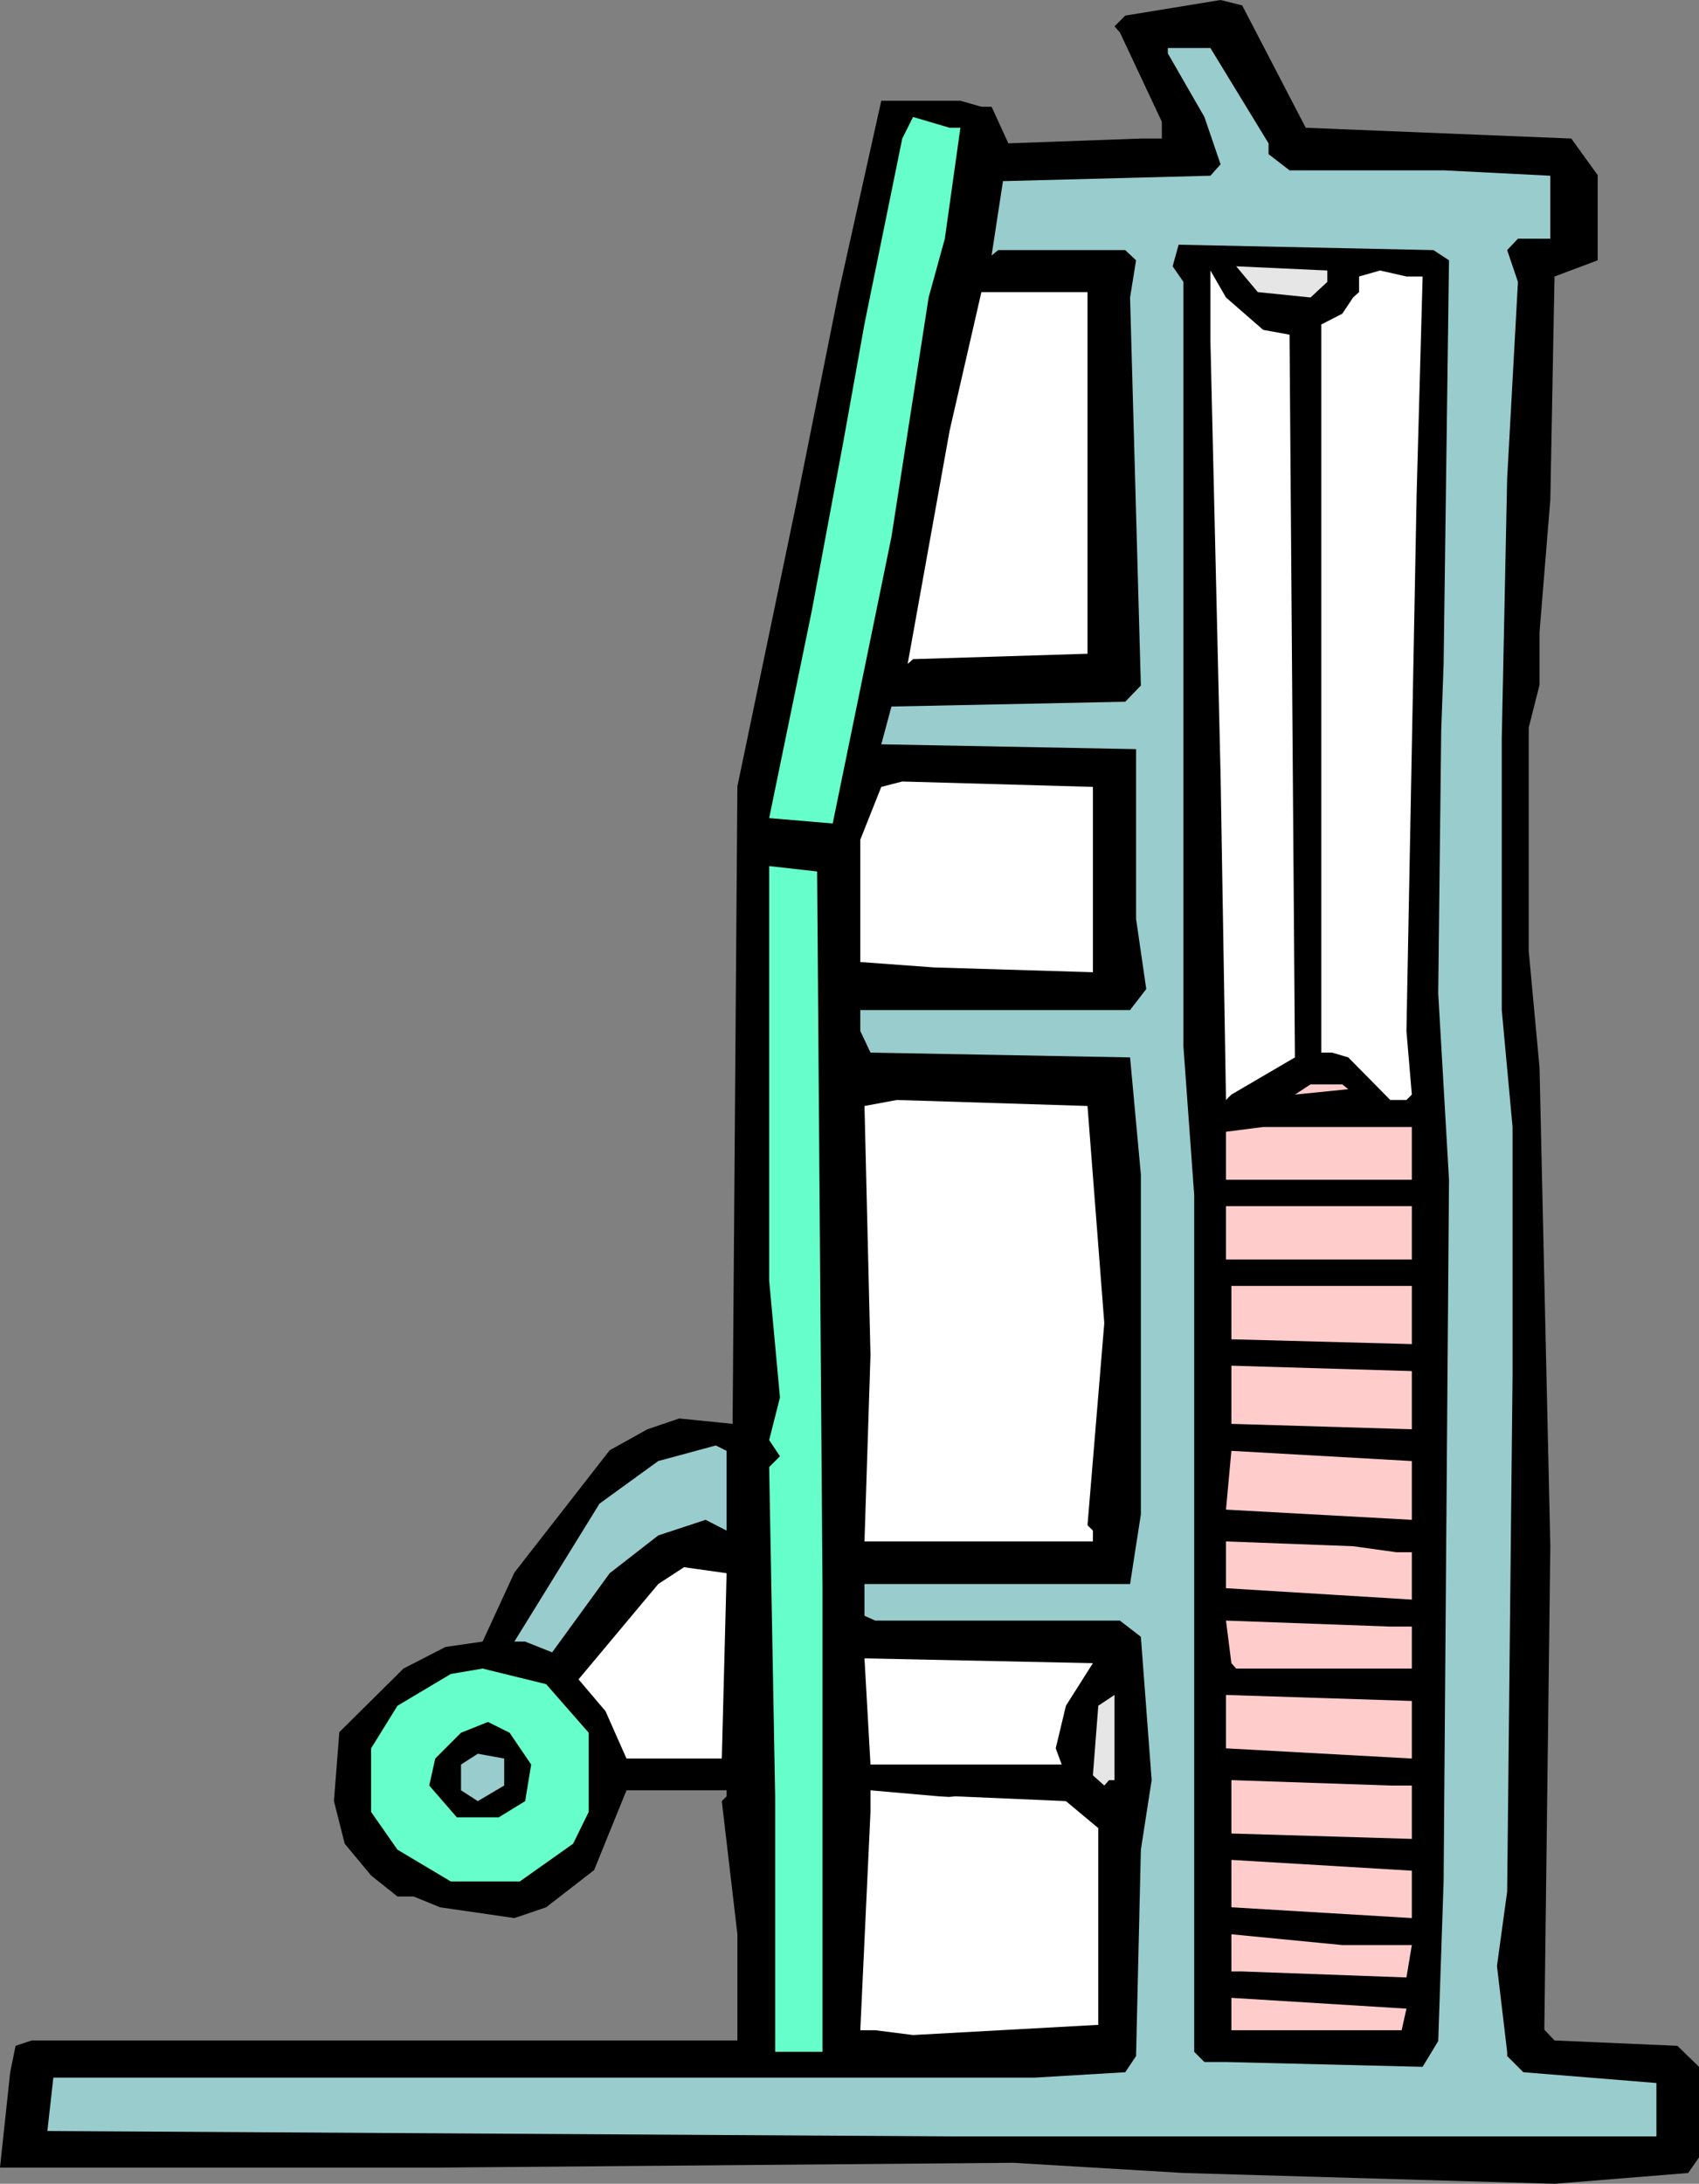 <?xml version="1.0" encoding="UTF-8" standalone="no"?>
<svg
   version="1.0"
   width="121.174mm"
   height="155.668mm"
   id="svg32"
   sodipodi:docname="Legs 13.wmf"
   xmlns:inkscape="http://www.inkscape.org/namespaces/inkscape"
   xmlns:sodipodi="http://sodipodi.sourceforge.net/DTD/sodipodi-0.dtd"
   xmlns="http://www.w3.org/2000/svg"
   xmlns:svg="http://www.w3.org/2000/svg">
  <rect width="100%" height="100%" fill="#808080" stroke="none"/>
  <sodipodi:namedview
     id="namedview32"
     pagecolor="#ffffff"
     bordercolor="#000000"
     borderopacity="0.25"
     inkscape:showpageshadow="2"
     inkscape:pageopacity="0.0"
     inkscape:pagecheckerboard="0"
     inkscape:deskcolor="#d1d1d1"
     inkscape:document-units="mm" />
  <defs
     id="defs1">
    <pattern
       id="WMFhbasepattern"
       patternUnits="userSpaceOnUse"
       width="6"
       height="6"
       x="0"
       y="0" />
  </defs>
  <path
     style="fill:#000000;fill-opacity:1;fill-rule:evenodd;stroke:none"
     d="m 351.969,34.419 71.59,2.909 7.11,9.857 v 22.946 l -11.635,4.363 -1.131,60.112 -2.909,35.712 v 14.22 l -2.909,11.473 v 60.273 l 2.909,31.349 2.909,128.95 -1.616,130.242 2.747,2.909 33.128,1.454 5.818,5.656 v 24.4 l -2.909,4.201 -36.037,2.909 -100.032,-2.909 -45.895,-2.747 -154.492,1.293 H 0 l 2.747,-25.693 1.454,-7.11 4.363,-1.454 H 198.771 v -28.602 l -4.202,-35.873 1.293,-1.293 v -1.616 h -26.988 l -8.727,21.492 -12.928,10.019 -8.565,2.909 -20.039,-2.909 -7.11,-2.909 h -4.363 l -7.11,-5.656 -7.11,-8.564 -2.909,-11.473 1.454,-18.583 17.291,-17.129 11.312,-5.817 10.019,-1.454 8.565,-18.583 25.695,-32.965 10.181,-5.656 8.565,-2.909 14.383,1.454 1.293,-171.771 15.837,-75.948 11.474,-57.203 11.474,-51.548 h 21.331 l 5.656,1.616 h 2.747 l 4.525,9.857 35.714,-1.293 h 5.656 V 32.803 L 301.873,8.726 300.418,7.11 303.327,4.201 329.022,0 l 5.818,1.454 z"
     id="path1" />
  <path
     style="fill:#99cccc;fill-opacity:1;fill-rule:evenodd;stroke:none"
     d="m 341.95,38.62 v 2.909 l 5.656,4.363 h 41.532 l 28.765,1.454 v 16.967 h -8.727 l -2.909,3.07 2.909,8.564 -2.909,53.002 -1.454,69.969 v 73.201 l 2.909,31.51 v 67.222 l -1.454,138.807 -2.747,20.037 2.747,23.108 v 1.131 l 4.363,4.363 35.876,2.909 v 14.382 H 255.978 l -243.211,-1.454 1.616,-14.382 H 278.925 l 24.402,-1.454 2.909,-4.363 1.293,-55.587 2.909,-18.745 -2.909,-38.62 -5.656,-4.363 h -65.934 l -2.909,-1.293 v -8.564 h 71.59 l 2.909,-18.745 v -91.622 l -2.909,-31.51 -69.974,-1.293 -2.747,-5.817 v -5.656 h 72.721 l 4.363,-5.656 -2.747,-18.906 v -45.73 l -68.681,-1.293 2.747,-10.18 63.025,-1.293 4.202,-4.363 -2.909,-104.549 1.616,-10.019 -2.909,-2.747 H 269.067 l -1.778,1.454 3.07,-20.037 55.914,-1.454 2.747,-3.07 -4.363,-12.766 -9.858,-17.129 v -1.454 h 11.474 z"
     id="path2" />
  <path
     style="fill:#66ffcc;fill-opacity:1;fill-rule:evenodd;stroke:none"
     d="m 258.886,34.419 -4.202,29.894 -4.363,15.836 -10.019,64.475 -15.837,77.241 -17.13,-1.454 11.474,-55.749 8.565,-45.892 5.656,-31.51 10.181,-49.932 2.909,-5.817 9.858,2.909 z"
     id="path3" />
  <path
     style="fill:#000000;fill-opacity:1;fill-rule:evenodd;stroke:none"
     d="m 390.592,70.131 -1.454,108.751 -0.646,17.937 -0.808,70.777 2.909,50.255 -1.454,189.062 -1.454,42.983 -4.202,6.948 -53.005,-1.293 h -5.818 l -2.747,-2.747 V 322.051 l -2.909,-40.075 V 75.948 l -2.909,-4.201 1.616,-5.817 68.681,1.454 z"
     id="path4" />
  <path
     style="fill:#e6e6e6;fill-opacity:1;fill-rule:evenodd;stroke:none"
     d="m 357.787,75.948 -4.525,4.201 -14.221,-1.454 -5.818,-6.948 24.564,1.131 z"
     id="path5" />
  <path
     style="fill:#ffffff;fill-opacity:1;fill-rule:evenodd;stroke:none"
     d="m 340.496,88.875 7.11,1.293 1.454,194.717 -17.13,10.019 -1.454,1.454 -1.454,-87.259 -2.747,-117.477 v -18.745 l 4.202,7.272 z"
     id="path6" />
  <path
     style="fill:#ffffff;fill-opacity:1;fill-rule:evenodd;stroke:none"
     d="m 383.482,74.494 -1.616,58.658 -2.747,144.624 1.454,17.129 -1.454,1.454 h -4.363 l -11.312,-11.473 -4.363,-1.293 h -2.909 V 87.421 l 5.656,-2.909 2.909,-4.363 1.616,-1.454 v -4.201 l 5.656,-1.616 7.11,1.616 z"
     id="path7" />
  <path
     style="fill:#ffffff;fill-opacity:1;fill-rule:evenodd;stroke:none"
     d="m 293.146,176.134 -47.026,1.454 -1.454,1.293 11.312,-62.859 8.565,-37.328 h 28.604 z"
     id="path8" />
  <path
     style="fill:#ffffff;fill-opacity:1;fill-rule:evenodd;stroke:none"
     d="m 294.601,261.939 -42.825,-1.293 -19.877,-1.454 v -32.965 l 5.656,-14.22 5.656,-1.454 51.389,1.454 z"
     id="path9" />
  <path
     style="fill:#66ffcc;fill-opacity:1;fill-rule:evenodd;stroke:none"
     d="M 221.718,427.893 V 552.803 H 208.951 V 483.965 l -1.616,-88.714 2.909,-2.909 -2.909,-4.363 2.909,-11.473 -2.909,-31.51 V 233.338 l 12.928,1.454 z"
     id="path10" />
  <path
     style="fill:#ffcccc;fill-opacity:1;fill-rule:evenodd;stroke:none"
     d="m 363.443,293.449 -14.383,1.454 4.202,-2.747 h 8.565 z"
     id="path11" />
  <path
     style="fill:#ffffff;fill-opacity:1;fill-rule:evenodd;stroke:none"
     d="m 297.671,356.47 -4.525,54.456 1.454,1.454 v 2.909 h -61.57 l 1.616,-50.255 -1.616,-67.06 8.727,-1.616 51.389,1.616 z"
     id="path12" />
  <path
     style="fill:#ffcccc;fill-opacity:1;fill-rule:evenodd;stroke:none"
     d="m 380.573,317.85 h -50.097 v -12.927 l 10.019,-1.293 h 40.077 z"
     id="path13" />
  <path
     style="fill:#ffcccc;fill-opacity:1;fill-rule:evenodd;stroke:none"
     d="m 380.573,339.341 h -50.097 v -14.382 h 50.097 z"
     id="path14" />
  <path
     style="fill:#ffcccc;fill-opacity:1;fill-rule:evenodd;stroke:none"
     d="m 380.573,362.126 -48.642,-1.293 v -14.382 h 48.642 z"
     id="path15" />
  <path
     style="fill:#ffcccc;fill-opacity:1;fill-rule:evenodd;stroke:none"
     d="m 380.573,385.072 -48.642,-1.454 v -15.674 l 48.642,1.454 z"
     id="path16" />
  <path
     style="fill:#99cccc;fill-opacity:1;fill-rule:evenodd;stroke:none"
     d="m 195.862,412.381 -5.656,-2.909 -12.767,4.201 -13.09,10.18 -15.514,21.33 -7.272,-2.909 h -2.909 l 22.947,-37.166 15.837,-11.473 15.514,-4.201 2.909,1.454 z"
     id="path17" />
  <path
     style="fill:#ffcccc;fill-opacity:1;fill-rule:evenodd;stroke:none"
     d="m 380.573,409.472 -50.097,-2.747 1.454,-15.836 48.642,2.747 z"
     id="path18" />
  <path
     style="fill:#ffcccc;fill-opacity:1;fill-rule:evenodd;stroke:none"
     d="m 376.371,418.198 h 4.202 v 12.766 l -50.097,-3.07 v -12.604 l 34.26,1.293 z"
     id="path19" />
  <path
     style="fill:#ffffff;fill-opacity:1;fill-rule:evenodd;stroke:none"
     d="m 194.569,473.785 h -25.695 l -5.656,-12.766 -7.272,-8.564 21.493,-25.693 6.949,-4.525 11.474,1.616 z"
     id="path20" />
  <path
     style="fill:#ffcccc;fill-opacity:1;fill-rule:evenodd;stroke:none"
     d="m 380.573,438.235 v 11.311 h -47.349 l -1.293,-1.454 -1.454,-11.473 44.279,1.616 z"
     id="path21" />
  <path
     style="fill:#ffffff;fill-opacity:1;fill-rule:evenodd;stroke:none"
     d="m 287.328,459.565 -2.747,11.473 1.616,4.363 h -51.551 l -1.616,-28.602 61.57,1.293 z"
     id="path22" />
  <path
     style="fill:#66ffcc;fill-opacity:1;fill-rule:evenodd;stroke:none"
     d="m 158.693,466.837 v 21.33 l -4.202,8.564 -14.383,10.18 h -18.584 l -14.383,-8.564 -7.11,-10.18 v -17.129 l 7.11,-11.473 14.383,-8.564 8.565,-1.454 17.13,4.201 z"
     id="path23" />
  <path
     style="fill:#e6e6e6;fill-opacity:1;fill-rule:evenodd;stroke:none"
     d="m 300.418,479.602 h -1.454 l -1.293,1.454 -3.07,-2.747 1.454,-18.745 4.363,-2.909 z"
     id="path24" />
  <path
     style="fill:#ffcccc;fill-opacity:1;fill-rule:evenodd;stroke:none"
     d="m 380.573,473.785 -50.097,-2.747 V 456.656 l 50.097,1.616 z"
     id="path25" />
  <path
     style="fill:#000000;fill-opacity:1;fill-rule:evenodd;stroke:none"
     d="m 143.179,475.401 -1.616,9.857 -7.11,4.363 h -11.312 l -7.434,-8.564 1.616,-7.272 6.949,-6.948 7.272,-2.909 5.818,2.909 z"
     id="path26" />
  <path
     style="fill:#99cccc;fill-opacity:1;fill-rule:evenodd;stroke:none"
     d="m 135.907,481.057 -7.11,4.201 -4.525,-2.909 v -6.948 l 4.525,-2.909 7.11,1.293 z"
     id="path27" />
  <path
     style="fill:#ffcccc;fill-opacity:1;fill-rule:evenodd;stroke:none"
     d="m 380.573,481.057 v 14.382 l -48.642,-1.454 v -14.382 l 42.825,1.454 z"
     id="path28" />
  <path
     style="fill:#ffffff;fill-opacity:1;fill-rule:evenodd;stroke:none"
     d="m 287.328,485.258 8.727,7.272 v 53.002 l -49.935,2.747 -10.181,-1.293 h -4.04 l 2.747,-58.819 v -5.817 l 18.423,1.616 2.747,0.162 1.778,-0.162 z"
     id="path29" />
  <path
     style="fill:#ffcccc;fill-opacity:1;fill-rule:evenodd;stroke:none"
     d="m 380.573,516.768 -48.642,-2.909 v -12.766 l 48.642,2.909 z"
     id="path30" />
  <path
     style="fill:#ffcccc;fill-opacity:1;fill-rule:evenodd;stroke:none"
     d="m 380.573,524.04 -1.454,8.726 -44.279,-1.616 h -2.909 v -10.019 l 29.896,2.909 z"
     id="path31" />
  <path
     style="fill:#ffcccc;fill-opacity:1;fill-rule:evenodd;stroke:none"
     d="M 377.826,546.986 H 331.931 v -8.726 l 47.188,2.909 z"
     id="path32" />
</svg>
